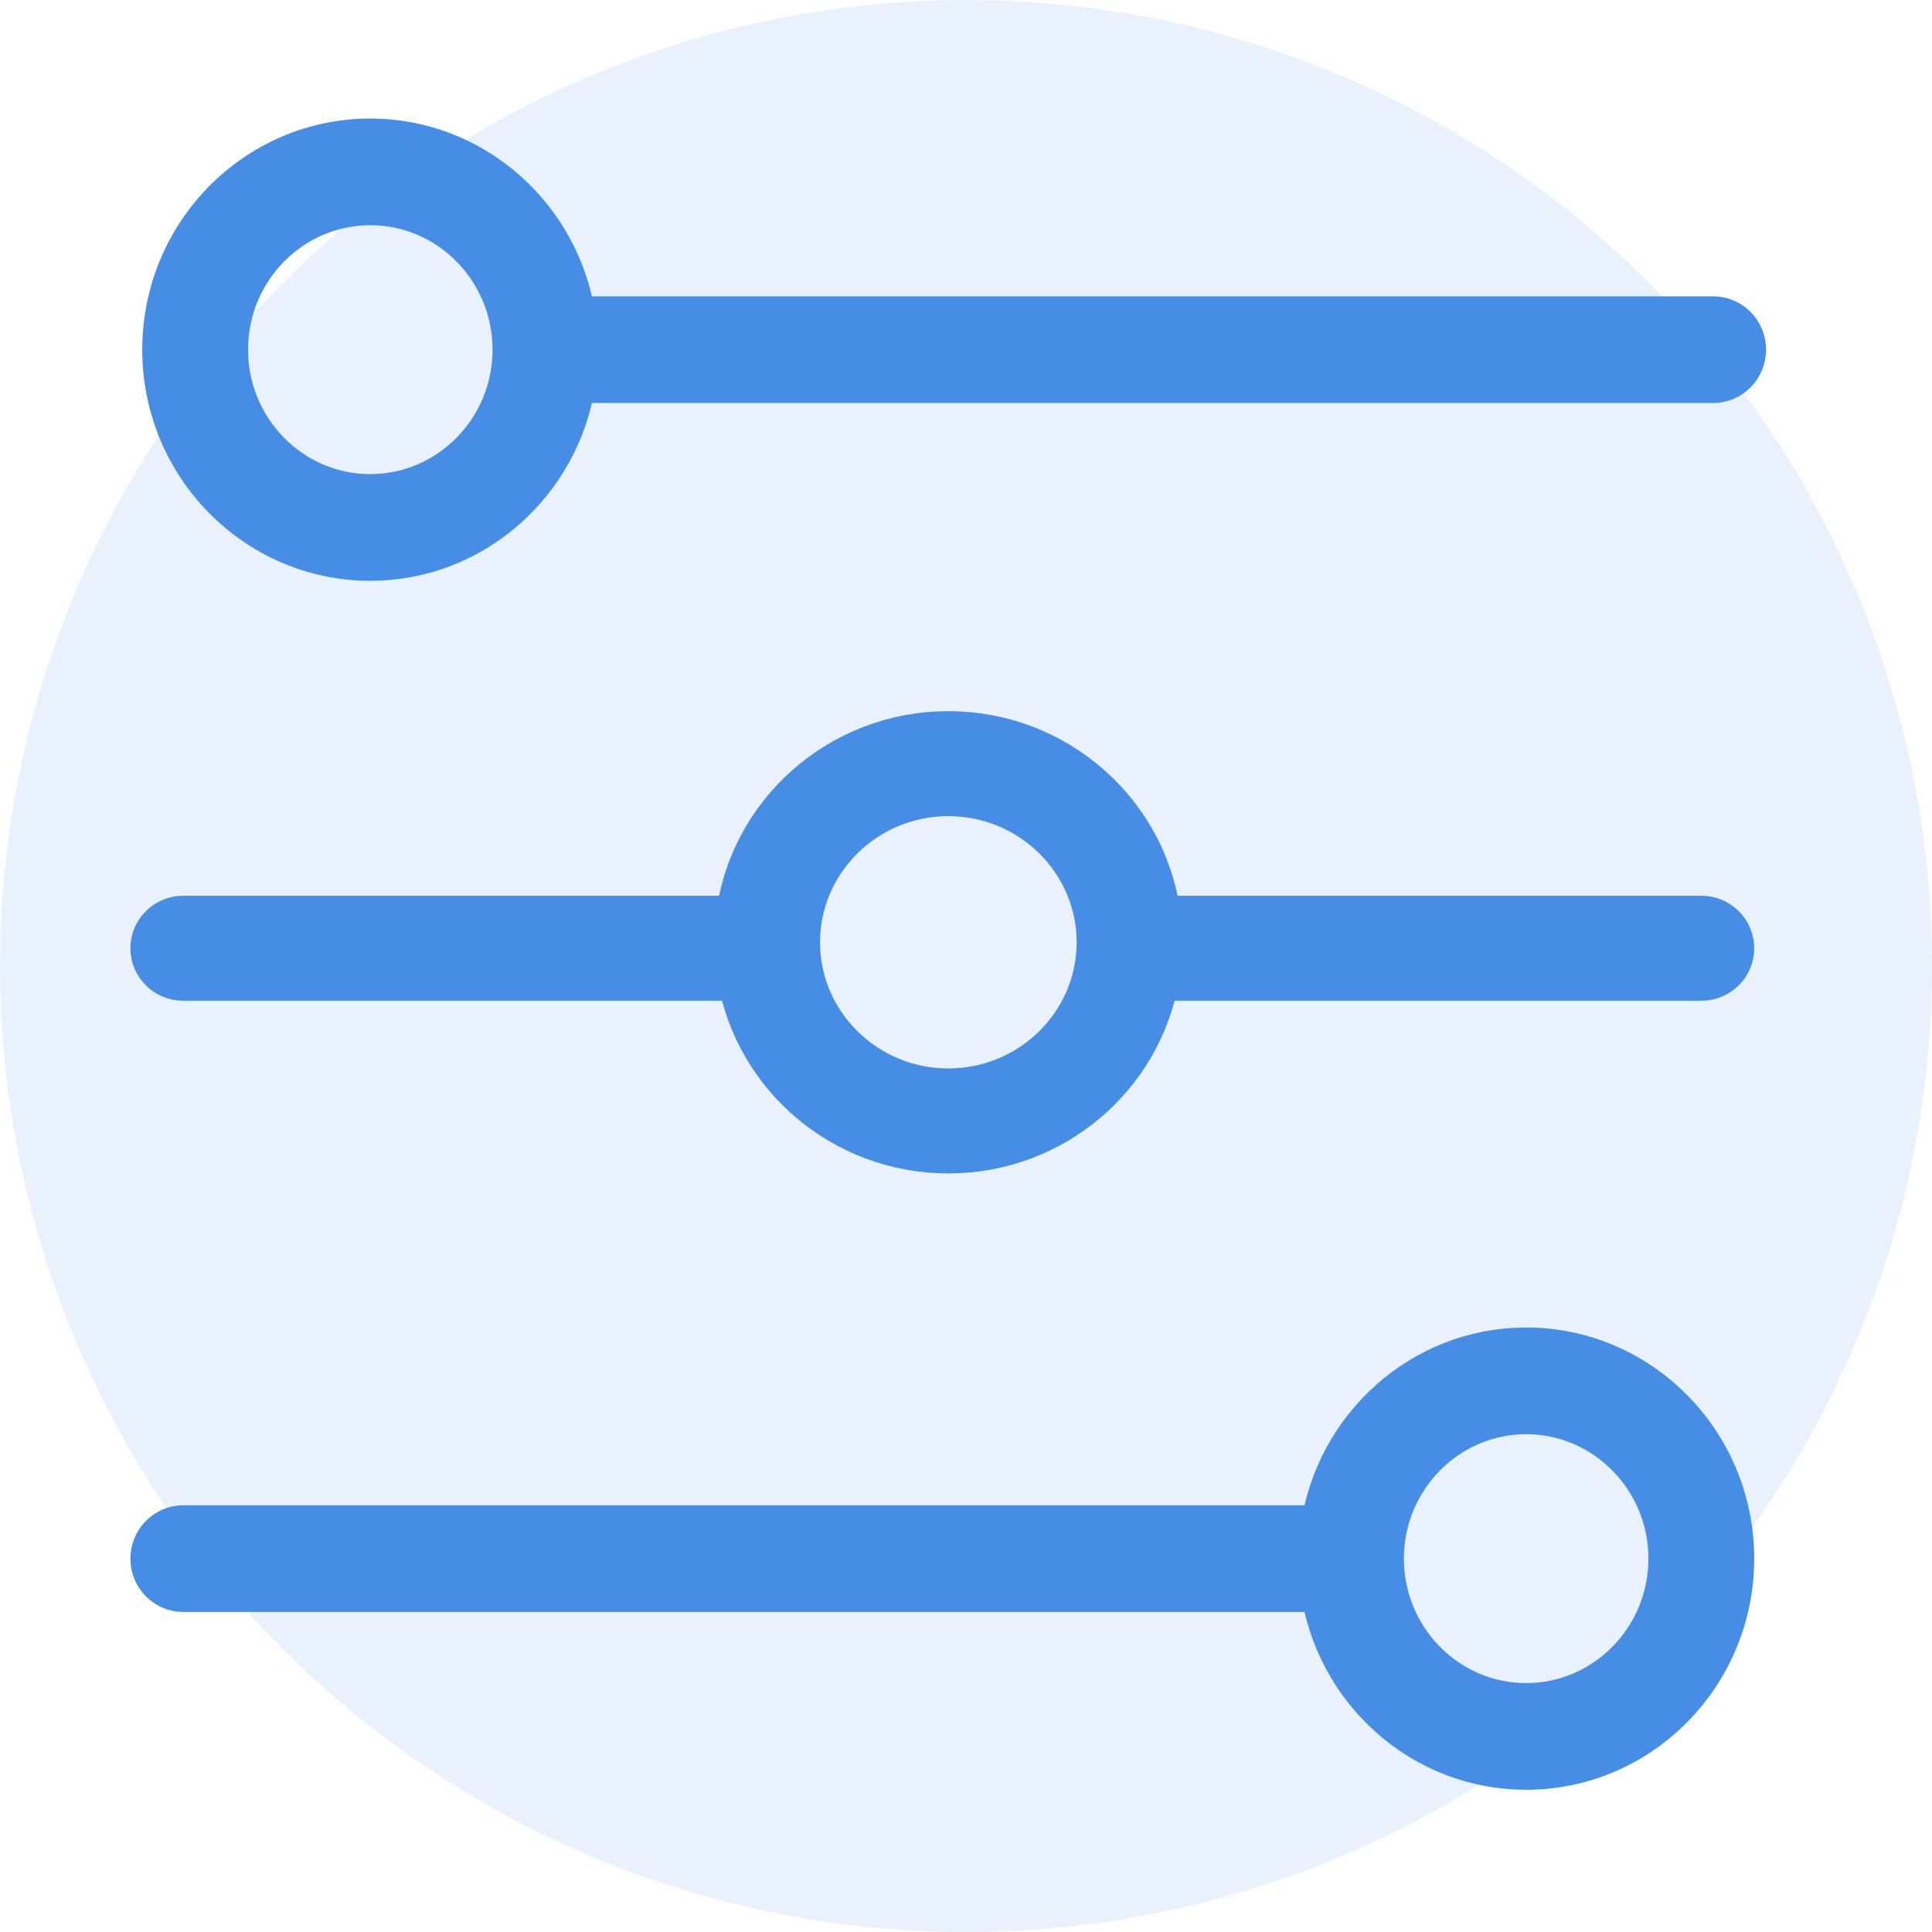 <?xml version="1.0" encoding="UTF-8"?>
<svg width="163px" height="163px" viewBox="0 0 163 163" version="1.1" xmlns="http://www.w3.org/2000/svg" xmlns:xlink="http://www.w3.org/1999/xlink">
    <!-- Generator: Sketch 50 (54983) - http://www.bohemiancoding.com/sketch -->
    <title>three-icons-2</title>
    <desc>Created with Sketch.</desc>
    <defs></defs>
    <g id="Page-1" stroke="none" stroke-width="1" fill="none" fill-rule="evenodd">
        <g id="7---Wireframe--Customized-PM---Report-Only" transform="translate(-1598, -1737)">
            <g id="three-icons-2" transform="translate(1598, 1737)">
                <circle id="Oval-Copy-12" fill-opacity="0.12" fill="#428CE8" cx="81.5" cy="81.5" r="81.5"></circle>
                <path d="M31.241,47 C39.908,47 47.083,40.465 48.284,32 L144.537,32 C145.899,32 147,30.883 147,29.5 C147,28.117 145.899,27 144.537,27 L48.284,27 C47.083,18.535 39.908,12 31.241,12 C21.734,12 14,19.852 14,29.5 C14,39.148 21.734,47 31.241,47 Z M31.241,17 C38.031,17 43.556,22.608 43.556,29.5 C43.556,36.392 38.031,42 31.241,42 C24.45,42 18.926,36.392 18.926,29.5 C18.926,22.608 24.45,17 31.241,17 Z" id="Shape" stroke="#468EE5" stroke-width="4" fill="#468EE5" fill-rule="nonzero"></path>
                <path d="M128.759,114 C120.092,114 112.917,120.535 111.716,129 L15.463,129 C14.103,129 13,130.118 13,131.5 C13,132.882 14.103,134 15.463,134 L111.716,134 C112.917,142.465 120.092,149 128.759,149 C138.264,149 146,141.148 146,131.5 C146,121.853 138.264,114 128.759,114 Z M128.759,144 C121.969,144 116.444,138.393 116.444,131.5 C116.444,124.608 121.969,119 128.759,119 C135.55,119 141.074,124.608 141.074,131.5 C141.074,138.393 135.55,144 128.759,144 Z" id="Shape" stroke="#468EE5" stroke-width="4" fill="#468EE5" fill-rule="nonzero"></path>
                <path d="M143.537,77.574 L97.647,77.574 C96.672,68.828 89.138,62 80.01,62 C70.882,62 63.348,68.831 62.373,77.574 L15.463,77.574 C14.103,77.574 13,78.66 13,80.003 C13,81.345 14.103,82.431 15.463,82.431 L62.528,82.431 C63.949,90.687 71.237,97 80.01,97 C88.783,97 96.068,90.687 97.489,82.431 L143.537,82.431 C144.899,82.431 146,81.345 146,80.003 C146,78.66 144.899,77.574 143.537,77.574 Z M80.01,92.144 C72.939,92.144 67.185,86.471 67.185,79.5 C67.185,72.529 72.939,66.856 80.01,66.856 C87.081,66.856 92.834,72.529 92.834,79.5 C92.834,86.471 87.081,92.144 80.01,92.144 Z" id="Shape" stroke="#468EE5" stroke-width="4" fill="#468EE5" fill-rule="nonzero"></path>
            </g>
        </g>
    </g>
</svg>